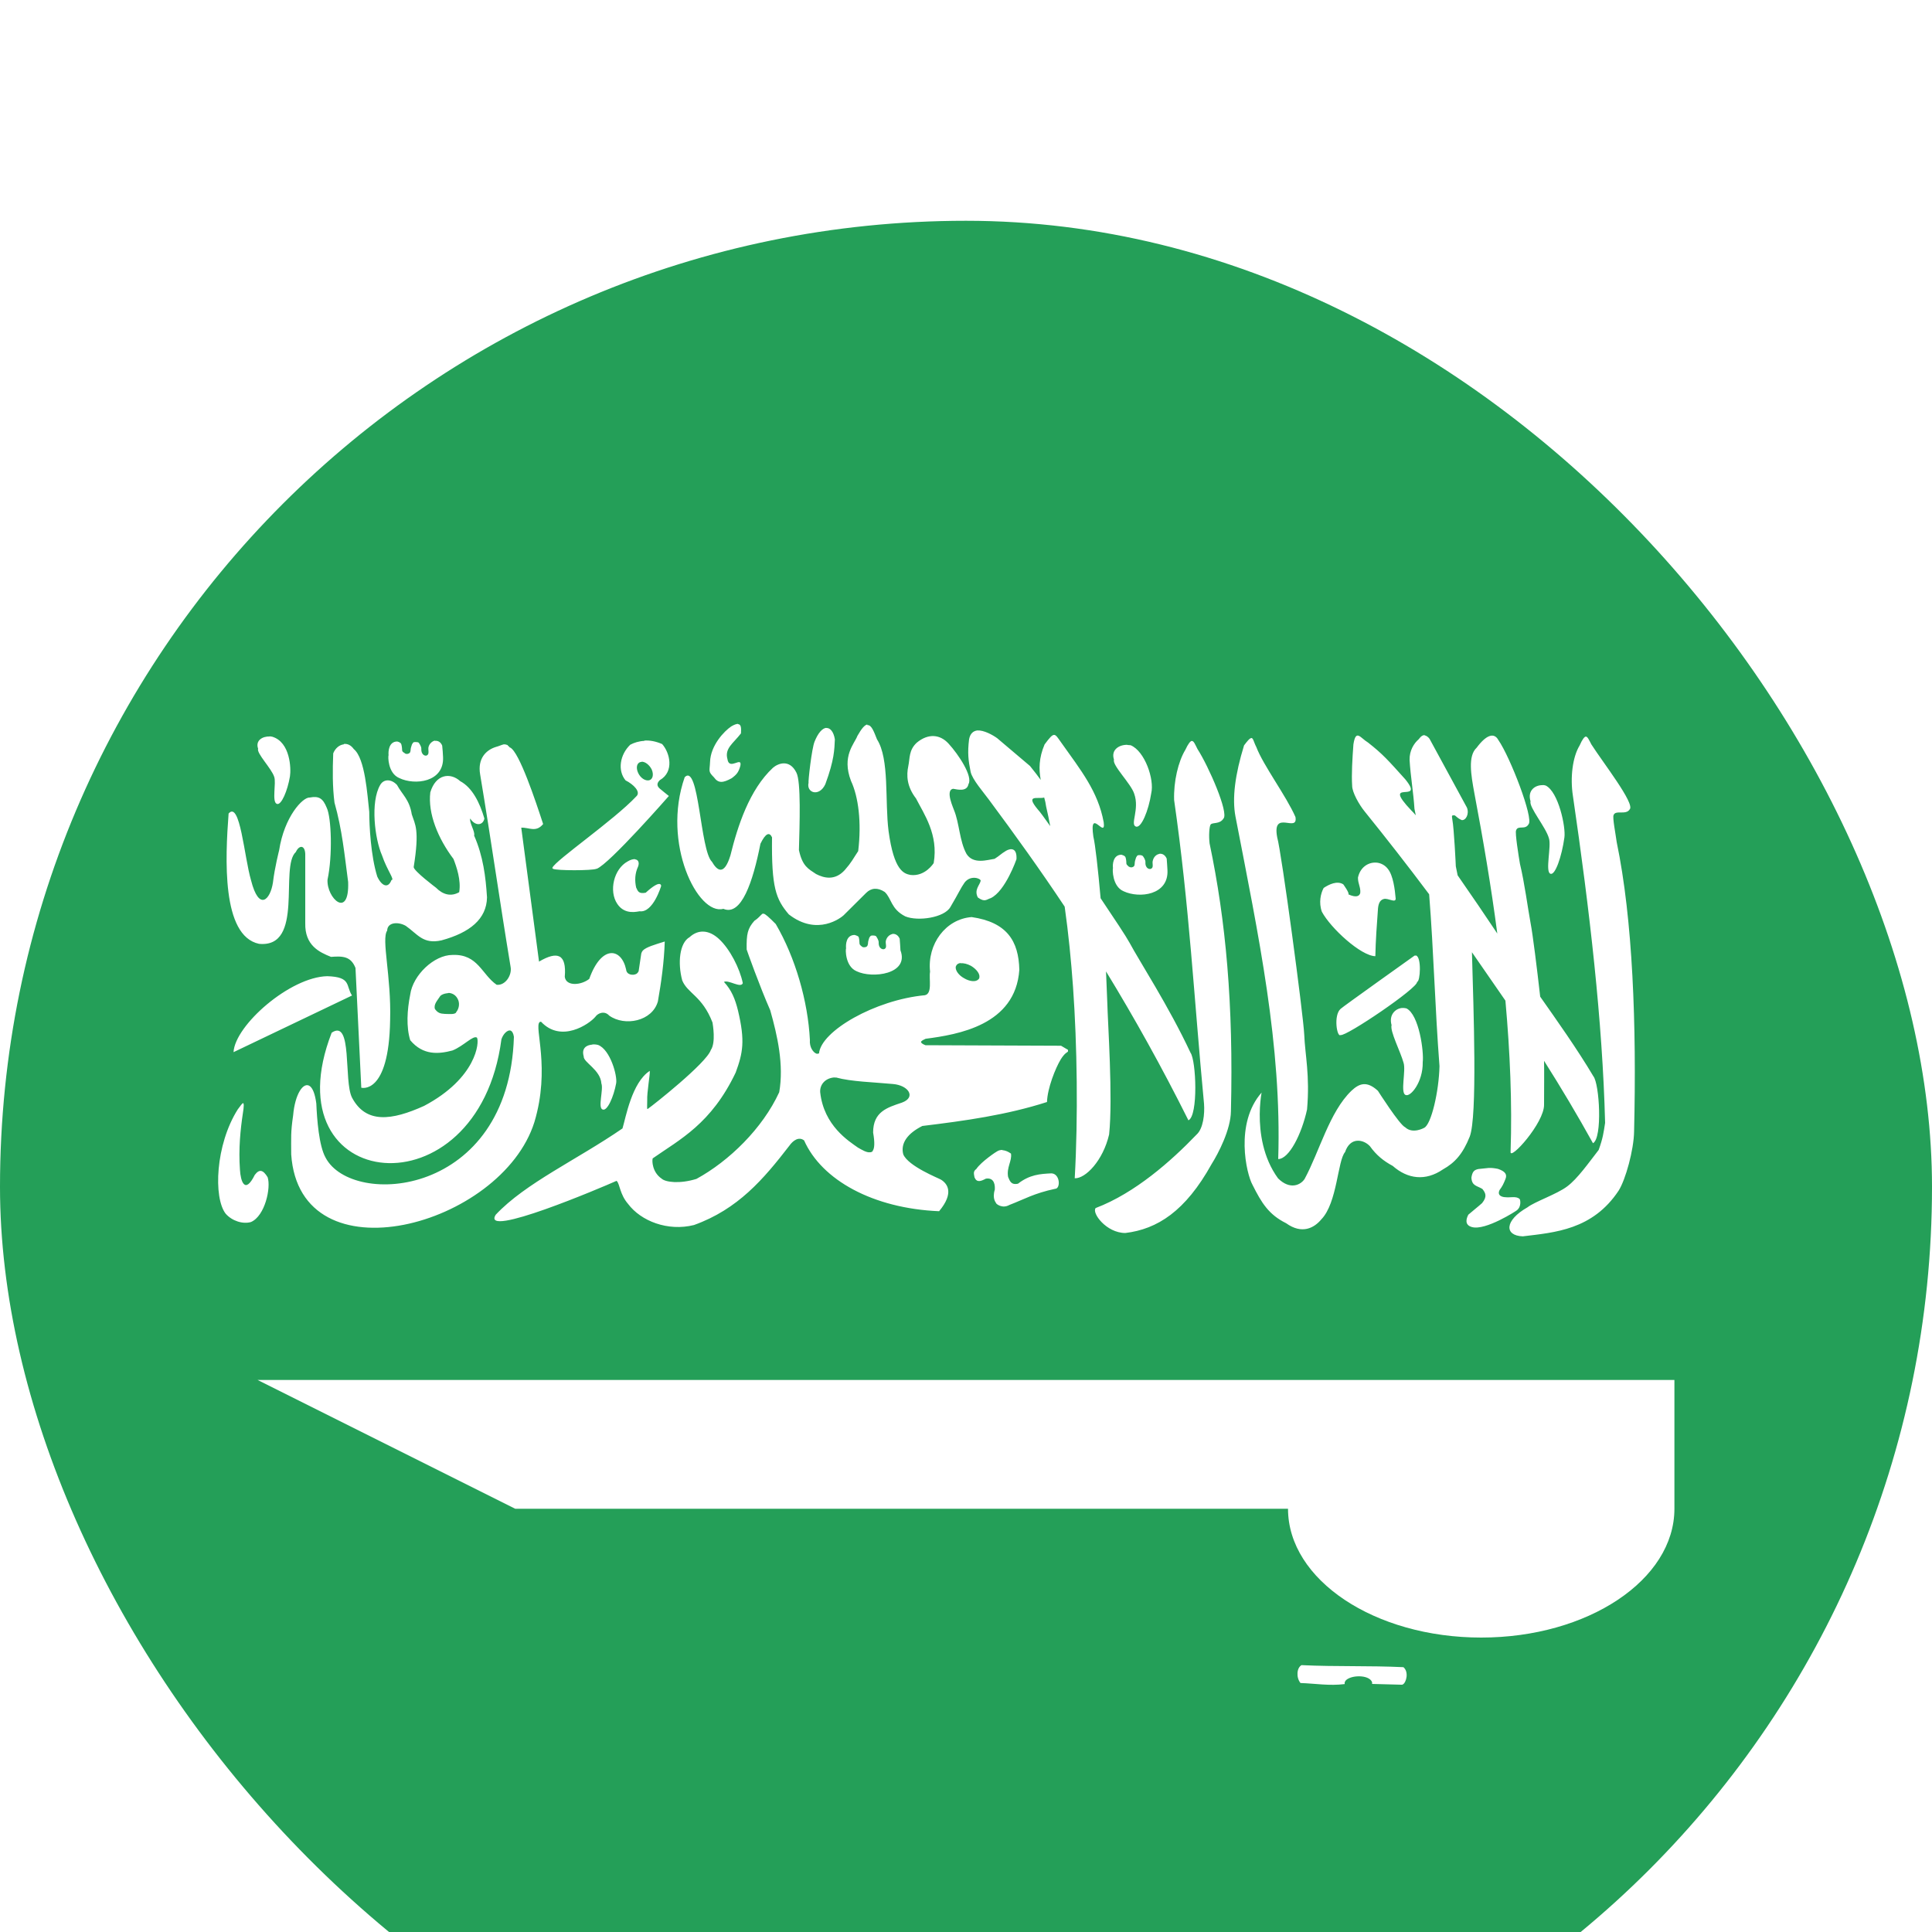 <svg width="40" height="40" viewBox="6.855 2.286 40 40" fill="none" xmlns="http://www.w3.org/2000/svg">
<g filter="url(#filter0_dd_2836_26827)">
<rect x="6.855" y="2.286" width="40" height="40" rx="20" fill="#249F58"/>
<path fill-rule="evenodd" clip-rule="evenodd" d="M41.522 28.952V26.286H12.188L17.522 28.952H33.522C33.522 30.424 35.314 31.619 37.522 31.619C39.73 31.619 41.522 30.424 41.522 28.952ZM22.135 12.702C22.103 12.702 22.055 12.718 21.994 12.755C21.85 12.851 21.567 13.147 21.556 13.488C21.548 13.683 21.511 13.683 21.636 13.808C21.727 13.936 21.823 13.926 22.004 13.827C22.111 13.747 22.146 13.702 22.183 13.571C22.226 13.358 21.951 13.678 21.916 13.432C21.855 13.208 22.031 13.112 22.196 12.899C22.202 12.792 22.202 12.712 22.135 12.707V12.702ZM24.81 12.715C24.756 12.726 24.695 12.795 24.607 12.95C24.546 13.115 24.276 13.366 24.474 13.883C24.628 14.211 24.695 14.742 24.623 15.336C24.511 15.504 24.49 15.563 24.343 15.731C24.14 15.952 23.916 15.896 23.751 15.811C23.591 15.704 23.468 15.651 23.396 15.315C23.41 14.782 23.442 13.896 23.343 13.71C23.199 13.422 22.959 13.523 22.858 13.611C22.37 14.064 22.127 14.819 21.978 15.424C21.844 15.862 21.698 15.734 21.596 15.558C21.348 15.323 21.33 13.504 21.031 13.806C20.551 15.176 21.306 16.678 21.831 16.531C22.204 16.691 22.444 15.971 22.599 15.184C22.706 14.963 22.786 14.936 22.839 15.051C22.826 16.096 22.919 16.331 23.186 16.646C23.783 17.11 24.279 16.704 24.319 16.667L24.786 16.203C24.892 16.096 25.026 16.086 25.172 16.182C25.316 16.315 25.298 16.536 25.599 16.688C25.86 16.795 26.407 16.715 26.532 16.494C26.706 16.2 26.746 16.099 26.826 15.987C26.948 15.827 27.159 15.899 27.159 15.95C27.14 16.043 27.018 16.136 27.1 16.296C27.247 16.403 27.282 16.334 27.367 16.31C27.671 16.166 27.9 15.504 27.9 15.504C27.914 15.259 27.775 15.278 27.687 15.328C27.567 15.4 27.562 15.424 27.447 15.496C27.295 15.518 27.007 15.616 26.866 15.395C26.719 15.128 26.719 14.76 26.607 14.488C26.607 14.472 26.412 14.07 26.591 14.046C26.679 14.062 26.876 14.112 26.906 13.95C27.002 13.79 26.7 13.336 26.495 13.112C26.319 12.918 26.074 12.894 25.836 13.091C25.668 13.246 25.695 13.416 25.66 13.579C25.62 13.766 25.628 13.998 25.82 14.246C25.986 14.571 26.287 14.992 26.186 15.584C26.186 15.584 26.012 15.867 25.706 15.83C25.572 15.803 25.364 15.75 25.252 14.923C25.172 14.302 25.274 13.43 25.012 13.022C24.951 12.87 24.9 12.72 24.815 12.728L24.81 12.715ZM23.962 12.784C23.882 12.792 23.794 12.886 23.722 13.064C23.66 13.203 23.583 13.918 23.596 13.918C23.543 14.131 23.818 14.222 23.943 13.95C24.13 13.443 24.13 13.23 24.14 13.022C24.114 12.862 24.042 12.782 23.962 12.787V12.784ZM27.09 12.838C27.01 12.848 26.943 12.896 26.919 13.019C26.884 13.302 26.903 13.459 26.951 13.696C26.986 13.856 27.218 14.118 27.33 14.272C27.871 15 28.396 15.731 28.898 16.486C28.978 17.051 29.031 17.6 29.071 18.15C29.156 19.35 29.178 20.843 29.106 22.11C29.33 22.118 29.692 21.744 29.818 21.203C29.898 20.446 29.791 18.91 29.78 18.462L29.754 17.827C30.34 18.787 30.906 19.8 31.46 20.91C31.666 20.814 31.62 19.67 31.503 19.51C31.055 18.55 30.436 17.6 30.242 17.235C30.17 17.102 29.927 16.736 29.642 16.312C29.588 15.704 29.53 15.192 29.492 15.038C29.399 14.398 29.754 15.11 29.706 14.739C29.588 14.099 29.236 13.667 28.82 13.08C28.687 12.894 28.687 12.851 28.482 13.128C28.362 13.408 28.362 13.643 28.402 13.862C28.343 13.782 28.276 13.691 28.18 13.574L27.5 12.998C27.407 12.931 27.226 12.83 27.09 12.838ZM36.359 12.936C36.319 12.931 36.279 12.95 36.226 13.022C36.132 13.102 36.034 13.254 36.039 13.448C36.058 13.782 36.119 14.126 36.14 14.462L36.167 14.595C36.13 14.552 36.098 14.515 36.079 14.499C35.42 13.806 36.38 14.382 35.951 13.851C35.591 13.451 35.484 13.328 35.178 13.088C35.018 12.992 34.927 12.8 34.876 13.126C34.855 13.411 34.834 13.744 34.85 13.984C34.85 14.118 34.991 14.371 35.111 14.518C35.548 15.059 35.996 15.632 36.444 16.23C36.54 17.448 36.564 18.566 36.658 19.787C36.647 20.31 36.487 21.003 36.338 21.067C36.338 21.067 36.103 21.2 35.948 21.054C35.834 21.008 35.383 20.299 35.383 20.299C35.151 20.086 34.996 20.147 34.834 20.299C34.38 20.736 34.172 21.558 33.866 22.123C33.786 22.248 33.564 22.358 33.316 22.112C32.684 21.248 33.05 20.019 32.975 20.336C32.415 20.971 32.66 22.022 32.788 22.248C32.975 22.622 33.124 22.862 33.482 23.04C33.815 23.28 34.068 23.134 34.212 22.96C34.543 22.619 34.548 21.742 34.703 21.568C34.81 21.248 35.084 21.302 35.218 21.446C35.351 21.632 35.5 21.752 35.69 21.854C35.999 22.126 36.367 22.174 36.73 21.926C36.978 21.787 37.14 21.606 37.284 21.248C37.444 20.832 37.364 18.646 37.33 17.43L38.023 18.432C38.119 19.499 38.164 20.552 38.13 21.56C38.108 21.76 38.831 20.963 38.823 20.584C38.823 20.256 38.828 19.955 38.823 19.678C39.178 20.238 39.516 20.806 39.836 21.384C40.036 21.278 39.97 20.15 39.844 19.998C39.508 19.432 39.076 18.824 38.743 18.35C38.676 17.755 38.588 17.054 38.546 16.838C38.484 16.502 38.42 15.998 38.324 15.6C38.298 15.448 38.218 14.952 38.244 14.907C38.282 14.792 38.431 14.907 38.503 14.779C38.61 14.659 38.124 13.392 37.876 13.035C37.788 12.875 37.626 12.928 37.428 13.195C37.242 13.366 37.311 13.76 37.38 14.136C37.562 15.096 37.727 16.067 37.855 17.043C37.615 16.683 37.322 16.251 37.034 15.838L36.996 15.651C36.996 15.63 36.959 14.864 36.924 14.683C36.916 14.608 36.898 14.587 36.978 14.598C37.058 14.667 37.068 14.67 37.119 14.694C37.204 14.704 37.279 14.566 37.226 14.435L36.452 13.011C36.426 12.976 36.388 12.944 36.346 12.939L36.359 12.936ZM12.439 12.963C12.292 12.958 12.138 13.043 12.199 13.216C12.162 13.31 12.476 13.624 12.532 13.798C12.578 13.923 12.479 14.318 12.586 14.358C12.679 14.398 12.81 14.08 12.858 13.79C12.884 13.63 12.866 13.08 12.492 12.968C12.474 12.963 12.455 12.963 12.434 12.96L12.439 12.963ZM39.692 12.963C39.658 12.968 39.618 13.016 39.559 13.15C39.412 13.39 39.362 13.816 39.42 14.19C39.767 16.563 40.034 18.862 40.087 20.963C40.055 21.166 40.044 21.272 39.954 21.523C39.746 21.79 39.516 22.12 39.3 22.28C39.087 22.44 38.628 22.595 38.479 22.712C37.999 22.984 37.999 23.299 38.383 23.312C39.044 23.232 39.828 23.179 40.367 22.366C40.511 22.139 40.682 21.52 40.687 21.139C40.74 18.926 40.66 16.752 40.327 15.15C40.306 14.99 40.236 14.635 40.263 14.59C40.303 14.478 40.519 14.598 40.596 14.472C40.711 14.355 40.036 13.494 39.802 13.126C39.754 13.035 39.722 12.958 39.684 12.966L39.692 12.963ZM32.751 13C32.724 13.006 32.687 13.048 32.612 13.147C32.426 13.75 32.362 14.24 32.434 14.619C32.914 17.099 33.394 19.352 33.319 21.712C33.543 21.712 33.804 21.198 33.916 20.686C33.978 19.979 33.874 19.55 33.858 19.139C33.839 18.723 33.388 15.363 33.298 15.051C33.186 14.459 33.735 14.971 33.676 14.63C33.484 14.192 33.01 13.563 32.866 13.182C32.812 13.08 32.802 12.987 32.759 12.995L32.751 13ZM15.86 13.048C15.807 13.059 15.746 13.107 15.727 13.182C15.714 13.235 15.748 13.323 15.7 13.35C15.674 13.376 15.572 13.358 15.578 13.216C15.578 13.168 15.543 13.12 15.524 13.091C15.503 13.08 15.49 13.078 15.452 13.078C15.407 13.078 15.407 13.091 15.383 13.131C15.372 13.168 15.356 13.206 15.356 13.248C15.351 13.302 15.33 13.315 15.295 13.323C15.252 13.323 15.26 13.328 15.228 13.304C15.202 13.286 15.18 13.278 15.18 13.24C15.18 13.2 15.17 13.134 15.159 13.112C15.14 13.086 15.111 13.075 15.079 13.067C14.903 13.067 14.892 13.275 14.9 13.35C14.887 13.366 14.882 13.723 15.122 13.824C15.442 13.979 16.05 13.912 16.028 13.392C16.028 13.347 16.015 13.192 16.01 13.152C15.978 13.072 15.916 13.046 15.858 13.054L15.86 13.048ZM20.196 13.054C20.084 13.059 19.983 13.091 19.903 13.134C19.69 13.339 19.636 13.667 19.807 13.872C19.967 13.952 20.135 14.112 20.026 14.206C19.562 14.699 18.354 15.528 18.292 15.68V15.696H18.303V15.702C18.364 15.742 19.122 15.742 19.204 15.702H19.21C19.471 15.603 20.703 14.195 20.703 14.195C20.639 14.142 20.58 14.099 20.516 14.043C20.447 13.984 20.455 13.926 20.516 13.867C20.82 13.691 20.724 13.299 20.564 13.12C20.431 13.062 20.308 13.04 20.196 13.048V13.054ZM31.53 13.054C31.498 13.062 31.458 13.107 31.396 13.24C31.25 13.48 31.151 13.894 31.164 14.28C31.479 16.467 31.575 18.379 31.783 20.566C31.799 20.779 31.767 21.083 31.628 21.206C31.106 21.75 30.356 22.416 29.54 22.726C29.452 22.824 29.759 23.243 30.154 23.243C30.815 23.163 31.396 22.795 31.94 21.816C32.082 21.59 32.335 21.102 32.34 20.723C32.394 18.504 32.234 16.776 31.898 15.176C31.879 15.016 31.892 14.83 31.919 14.787C31.962 14.734 32.106 14.787 32.186 14.662C32.298 14.544 31.882 13.587 31.647 13.222C31.599 13.128 31.572 13.054 31.53 13.056V13.054ZM13.972 13.126C13.882 13.136 13.796 13.206 13.754 13.312C13.74 13.659 13.738 14.006 13.78 14.331C13.94 14.899 13.986 15.398 14.063 15.976C14.09 16.755 13.615 16.312 13.636 15.928C13.743 15.427 13.716 14.64 13.62 14.44C13.54 14.24 13.455 14.192 13.268 14.227C13.122 14.216 12.74 14.627 12.634 15.32C12.634 15.32 12.543 15.672 12.506 15.987C12.452 16.342 12.218 16.595 12.052 15.939C11.911 15.459 11.826 14.286 11.588 14.558C11.519 15.475 11.439 17.091 12.218 17.256C13.162 17.347 12.639 15.662 12.98 15.355C13.047 15.208 13.167 15.206 13.175 15.395V16.827C13.164 17.291 13.468 17.43 13.708 17.526C13.956 17.507 14.119 17.515 14.215 17.755L14.335 20.235C14.335 20.235 14.906 20.395 14.932 18.84C14.959 17.926 14.746 17.16 14.871 16.982C14.876 16.806 15.1 16.795 15.255 16.883C15.503 17.056 15.612 17.27 15.996 17.184C16.583 17.024 16.93 16.742 16.938 16.294C16.911 15.867 16.858 15.44 16.671 15.014C16.698 14.939 16.564 14.739 16.591 14.662C16.692 14.822 16.852 14.811 16.884 14.662C16.788 14.334 16.634 14.022 16.383 13.888C16.178 13.702 15.876 13.742 15.764 14.12C15.711 14.558 15.924 15.075 16.244 15.499C16.308 15.664 16.404 15.939 16.362 16.187C16.194 16.283 16.026 16.24 15.882 16.094C15.882 16.094 15.42 15.747 15.42 15.667C15.546 14.88 15.447 14.787 15.38 14.574C15.332 14.27 15.188 14.174 15.074 13.966C14.956 13.84 14.799 13.84 14.727 13.966C14.519 14.32 14.615 15.086 14.764 15.424C14.871 15.739 15.036 15.936 14.959 15.936C14.895 16.11 14.762 16.07 14.666 15.864C14.532 15.438 14.5 14.808 14.5 14.523C14.46 14.171 14.415 13.416 14.18 13.224C14.119 13.139 14.047 13.11 13.975 13.118L13.972 13.126ZM17.284 13.126C17.239 13.136 17.186 13.163 17.124 13.179C16.924 13.24 16.738 13.414 16.796 13.75C17.036 15.19 17.188 16.291 17.426 17.731C17.46 17.902 17.319 18.123 17.138 18.104C16.828 17.891 16.751 17.464 16.223 17.486C15.839 17.486 15.402 17.907 15.348 18.307C15.284 18.627 15.263 18.974 15.348 19.251C15.615 19.571 15.94 19.539 16.223 19.464C16.455 19.371 16.65 19.144 16.73 19.198C16.783 19.286 16.724 20.035 15.636 20.611C14.964 20.915 14.431 20.984 14.143 20.44C13.967 20.099 14.159 18.798 13.722 19.096C12.426 22.435 16.754 22.899 17.236 19.235C17.268 19.128 17.362 19.027 17.431 19.054C17.458 19.067 17.484 19.107 17.495 19.182C17.394 22.499 14.146 22.728 13.596 21.683C13.458 21.438 13.418 20.888 13.404 20.563C13.378 20.363 13.33 20.248 13.271 20.203C13.138 20.104 12.962 20.363 12.924 20.808C12.871 21.168 12.884 21.267 12.884 21.614C13.06 24.235 17.239 23.107 17.919 20.947C18.255 19.827 17.911 18.982 18.026 18.878L18.034 18.872H18.042L18.055 18.867C18.471 19.315 19.052 18.92 19.18 18.768C19.234 18.688 19.372 18.635 19.468 18.742C19.788 18.971 20.359 18.862 20.476 18.448C20.546 18.048 20.604 17.638 20.618 17.208C20.404 17.275 20.234 17.323 20.164 17.395C20.148 17.414 20.138 17.435 20.132 17.456L20.079 17.811C20.079 17.824 20.074 17.832 20.068 17.838C20.06 17.856 20.042 17.87 20.031 17.878C19.956 17.918 19.826 17.896 19.818 17.787C19.719 17.334 19.306 17.275 19.055 17.982C18.887 18.115 18.575 18.142 18.548 17.939C18.588 17.464 18.396 17.4 18.015 17.624L17.647 14.851C17.807 14.843 17.951 14.958 18.1 14.776C17.94 14.286 17.607 13.288 17.418 13.192H17.412L17.386 13.166C17.386 13.16 17.378 13.158 17.372 13.155L17.362 13.139C17.351 13.139 17.34 13.134 17.335 13.131C17.316 13.126 17.3 13.126 17.282 13.126H17.284ZM30.196 13.136C30.031 13.131 29.85 13.235 29.919 13.443C29.876 13.558 30.274 13.942 30.338 14.15C30.452 14.47 30.25 14.782 30.37 14.827C30.482 14.875 30.636 14.494 30.69 14.139C30.759 13.851 30.556 13.264 30.263 13.144L30.196 13.139V13.136ZM20.135 13.486C20.21 13.48 20.3 13.55 20.348 13.646C20.394 13.752 20.37 13.851 20.295 13.87C20.215 13.888 20.114 13.822 20.066 13.715C20.018 13.608 20.039 13.51 20.119 13.491H20.135V13.486ZM38.794 13.971C38.642 13.966 38.474 14.078 38.543 14.304C38.506 14.427 38.863 14.843 38.924 15.072C38.978 15.232 38.844 15.755 38.951 15.803C39.052 15.856 39.191 15.44 39.244 15.056C39.276 14.843 39.122 14.11 38.858 13.979C38.839 13.974 38.818 13.968 38.796 13.968L38.794 13.971ZM28.474 14.227C28.492 14.288 28.506 14.35 28.514 14.414C28.546 14.547 28.572 14.68 28.599 14.819C28.482 14.654 28.386 14.52 28.34 14.472C28.074 14.152 28.346 14.264 28.474 14.227ZM30.855 15.395C30.796 15.406 30.74 15.456 30.722 15.536C30.706 15.584 30.743 15.67 30.695 15.696C30.668 15.723 30.562 15.707 30.57 15.563C30.57 15.515 30.535 15.464 30.516 15.438C30.495 15.424 30.482 15.419 30.444 15.419C30.399 15.419 30.399 15.432 30.375 15.472C30.364 15.51 30.348 15.547 30.348 15.592C30.348 15.646 30.327 15.662 30.29 15.672C30.247 15.672 30.255 15.672 30.22 15.654C30.199 15.627 30.175 15.622 30.175 15.584C30.175 15.544 30.167 15.483 30.154 15.456C30.135 15.43 30.108 15.422 30.074 15.411C29.9 15.411 29.887 15.614 29.898 15.688C29.887 15.704 29.879 16.067 30.119 16.168C30.444 16.32 31.052 16.248 31.026 15.731C31.026 15.686 31.012 15.531 31.01 15.491C30.975 15.411 30.914 15.384 30.858 15.392L30.855 15.395ZM20.002 15.502C19.964 15.502 19.911 15.512 19.85 15.55C19.564 15.704 19.455 16.163 19.636 16.43C19.796 16.67 20.063 16.582 20.098 16.582C20.378 16.619 20.543 16.059 20.543 16.059C20.543 16.059 20.551 15.899 20.223 16.198C20.079 16.224 20.063 16.171 20.026 16.091C19.994 15.95 19.999 15.798 20.066 15.656C20.098 15.568 20.066 15.512 20.002 15.507V15.502ZM35.343 15.574C35.183 15.566 35.015 15.67 34.97 15.886C34.97 16.014 35.028 16.083 35.018 16.2C35.004 16.267 34.938 16.307 34.772 16.232C34.799 16.206 34.666 16.024 34.666 16.024C34.54 15.944 34.372 16.024 34.26 16.099C34.199 16.211 34.154 16.4 34.223 16.592C34.404 16.931 35.031 17.507 35.33 17.512C35.335 17.208 35.364 16.803 35.383 16.552C35.388 16.456 35.41 16.352 35.503 16.328C35.594 16.302 35.751 16.419 35.751 16.32C35.735 16.128 35.698 15.84 35.591 15.707C35.532 15.627 35.439 15.579 35.346 15.574H35.343ZM22.642 16.632L22.634 16.64C22.634 16.64 22.628 16.64 22.626 16.646C22.594 16.672 22.556 16.726 22.474 16.779C22.332 16.939 22.308 17.054 22.314 17.374C22.324 17.408 22.58 18.128 22.802 18.632C22.951 19.158 23.087 19.76 22.988 20.328C22.642 21.08 21.948 21.755 21.274 22.123C20.927 22.23 20.634 22.192 20.554 22.118C20.356 21.984 20.354 21.744 20.367 21.707V21.699C20.932 21.304 21.58 20.984 22.087 19.92C22.236 19.512 22.284 19.267 22.135 18.64C22.076 18.4 22.002 18.214 21.842 18.043H21.847C21.943 17.998 22.194 18.182 22.234 18.07C22.172 17.766 21.967 17.363 21.74 17.155C21.538 16.968 21.314 16.95 21.132 17.118C20.924 17.235 20.882 17.651 20.98 18.014C21.092 18.286 21.394 18.334 21.607 18.886C21.612 18.923 21.679 19.299 21.572 19.454C21.482 19.726 20.359 20.611 20.279 20.664L20.271 20.67L20.266 20.675H20.255V20.667C20.25 20.646 20.255 20.587 20.255 20.499C20.247 20.334 20.316 19.958 20.308 19.891V19.886C19.935 20.126 19.81 20.859 19.743 21.078C18.802 21.726 17.735 22.208 17.119 22.864C16.799 23.371 19.327 22.294 19.62 22.163L19.628 22.171C19.687 22.232 19.69 22.446 19.858 22.64C20.124 22.995 20.679 23.214 21.223 23.078C22.135 22.75 22.663 22.128 23.196 21.438C23.271 21.331 23.391 21.24 23.503 21.326C23.868 22.147 24.93 22.734 26.298 22.792C26.618 22.408 26.466 22.219 26.338 22.139C26.298 22.112 25.658 21.862 25.556 21.614C25.495 21.384 25.647 21.179 25.951 21.027C26.831 20.92 27.695 20.8 28.532 20.531C28.54 20.248 28.706 19.83 28.818 19.646C28.898 19.52 28.943 19.507 28.962 19.491V19.486H28.967V19.451L28.823 19.366L26.015 19.355C25.98 19.342 25.956 19.328 25.94 19.315L25.935 19.307C25.935 19.307 25.93 19.307 25.93 19.302C25.93 19.296 25.924 19.296 25.924 19.296V19.299V19.283L25.93 19.275C25.943 19.259 25.978 19.24 26.018 19.222C26.69 19.134 27.879 18.939 27.959 17.795C27.946 17.198 27.703 16.808 26.972 16.702C26.434 16.742 26.05 17.262 26.111 17.832C26.084 17.984 26.164 18.286 26.004 18.32C24.975 18.416 23.85 19.062 23.812 19.526H23.796C23.796 19.531 23.791 19.531 23.788 19.531H23.762C23.695 19.51 23.61 19.398 23.623 19.246C23.583 18.446 23.322 17.539 22.916 16.846C22.77 16.699 22.703 16.64 22.666 16.632H22.642ZM25.33 17.054C25.276 17.064 25.215 17.112 25.196 17.192C25.183 17.246 25.223 17.331 25.175 17.358C25.148 17.384 25.042 17.368 25.047 17.224C25.047 17.179 25.012 17.128 24.994 17.099C24.972 17.086 24.959 17.083 24.924 17.083C24.879 17.083 24.876 17.094 24.852 17.131C24.839 17.168 24.826 17.211 24.826 17.251C24.82 17.304 24.799 17.32 24.764 17.326C24.722 17.326 24.732 17.334 24.698 17.312C24.676 17.291 24.65 17.28 24.65 17.243C24.65 17.203 24.642 17.136 24.631 17.11C24.612 17.091 24.583 17.083 24.551 17.072C24.372 17.072 24.364 17.272 24.372 17.35C24.359 17.363 24.351 17.723 24.591 17.824C24.911 17.979 25.684 17.888 25.498 17.39C25.498 17.344 25.484 17.19 25.482 17.15C25.447 17.07 25.386 17.043 25.327 17.051L25.33 17.054ZM36.17 17.499H36.143C36.143 17.499 34.644 18.566 34.61 18.603C34.46 18.736 34.535 19.198 34.61 19.144C34.716 19.184 36.223 18.163 36.194 18.043C36.26 18.048 36.292 17.518 36.167 17.496L36.17 17.499ZM26.746 17.659C26.804 17.651 26.884 17.672 26.959 17.712C27.074 17.782 27.146 17.878 27.132 17.952V17.963C27.127 17.963 27.127 17.963 27.127 17.968V17.974C27.127 17.974 27.122 17.974 27.122 17.979C27.122 17.984 27.114 17.99 27.108 17.995C27.055 18.048 26.932 18.038 26.815 17.968C26.703 17.907 26.636 17.808 26.642 17.739V17.731L26.655 17.704C26.655 17.704 26.655 17.699 26.66 17.696L26.674 17.68C26.692 17.667 26.716 17.654 26.746 17.654V17.659ZM13.631 17.926C12.858 17.942 11.719 18.944 11.69 19.499L14.143 18.326C14.01 18.123 14.135 17.942 13.631 17.926ZM16.146 18.272C16.22 18.278 16.3 18.315 16.343 18.422C16.38 18.52 16.343 18.622 16.298 18.672V18.68C16.26 18.723 16.148 18.707 16.066 18.707C15.967 18.702 15.919 18.686 15.86 18.606C15.828 18.512 15.914 18.424 15.954 18.36L15.972 18.334C15.999 18.307 16.052 18.286 16.106 18.28L16.14 18.275L16.146 18.272ZM35.879 18.584C35.738 18.6 35.607 18.731 35.666 18.939C35.628 19.062 35.852 19.491 35.914 19.718C35.967 19.878 35.844 20.339 35.954 20.384C36.055 20.438 36.319 20.118 36.311 19.707C36.338 19.494 36.236 18.72 35.972 18.592C35.94 18.584 35.908 18.582 35.876 18.584H35.879ZM19.122 19.342C18.999 19.35 18.89 19.414 18.94 19.587C18.932 19.71 19.287 19.862 19.306 20.147C19.354 20.27 19.226 20.654 19.332 20.686C19.428 20.726 19.562 20.419 19.612 20.142C19.639 19.987 19.49 19.448 19.239 19.35C19.199 19.339 19.159 19.336 19.119 19.339L19.122 19.342ZM24.135 20.024H24.167C24.482 20.11 24.94 20.12 25.34 20.158C25.668 20.184 25.828 20.435 25.527 20.544C25.223 20.646 24.932 20.731 24.932 21.163C24.97 21.376 24.959 21.488 24.927 21.536C24.927 21.544 24.919 21.55 24.916 21.552C24.916 21.552 24.916 21.558 24.911 21.558V21.563H24.903L24.884 21.571H24.871C24.799 21.584 24.695 21.518 24.618 21.475C24.431 21.342 23.911 21.022 23.836 20.328C23.826 20.168 23.943 20.035 24.13 20.022L24.135 20.024ZM11.884 20.558C11.866 20.558 11.831 20.616 11.778 20.683C11.314 21.416 11.271 22.512 11.527 22.843C11.66 22.995 11.884 23.064 12.05 23.016C12.343 22.891 12.468 22.302 12.396 22.088C12.303 21.936 12.226 21.912 12.13 22.04C11.924 22.454 11.836 22.168 11.823 21.934C11.791 21.499 11.834 21.094 11.882 20.774C11.908 20.614 11.908 20.552 11.882 20.552L11.884 20.558ZM27.61 21.523C27.575 21.523 27.54 21.528 27.503 21.55C27.495 21.55 27.172 21.763 27.068 21.918C27.004 21.966 27.015 22.006 27.031 22.091C27.079 22.206 27.164 22.171 27.266 22.118C27.399 22.096 27.46 22.184 27.452 22.342C27.391 22.542 27.479 22.614 27.479 22.627C27.479 22.638 27.604 22.747 27.754 22.662C28.066 22.542 28.26 22.422 28.7 22.328C28.815 22.328 28.807 22.019 28.626 22.008C28.386 22.019 28.172 22.035 27.932 22.222C27.786 22.254 27.762 22.163 27.727 22.083C27.69 21.886 27.812 21.747 27.786 21.598C27.791 21.606 27.711 21.534 27.607 21.528L27.61 21.523ZM37.679 21.896L37.466 21.918C37.37 21.936 37.338 21.979 37.319 22.096C37.327 22.27 37.434 22.262 37.546 22.331C37.61 22.411 37.652 22.486 37.54 22.624C37.434 22.718 37.362 22.771 37.255 22.864C37.21 22.95 37.175 23.078 37.33 23.12C37.61 23.2 38.258 22.779 38.258 22.774C38.364 22.694 38.327 22.542 38.319 22.542C38.255 22.472 38.116 22.515 38.026 22.502C37.98 22.502 37.839 22.48 37.903 22.352C37.962 22.272 37.983 22.227 38.023 22.128C38.063 22.032 38.023 21.968 37.868 21.915C37.788 21.899 37.735 21.894 37.674 21.896H37.679ZM33.804 32.19C34.524 32.224 35.196 32.198 35.911 32.232C36.028 32.328 35.972 32.552 35.898 32.59L35.884 32.595H35.866L35.263 32.579V32.544C35.204 32.379 34.804 32.39 34.708 32.518V32.526C34.703 32.526 34.7 32.534 34.7 32.536L34.695 32.55V32.582C34.375 32.622 34.095 32.571 33.78 32.56C33.687 32.446 33.7 32.24 33.807 32.187L33.804 32.19Z" fill="white"/>
</g>
<defs>
<filter id="filter0_dd_2836_26827" x="-0.002" y="-6.96182e-05" width="53.714" height="53.714" filterUnits="userSpaceOnUse" color-interpolation-filters="sRGB">
<feFlood flood-opacity="0" result="BackgroundImageFix"/>
<feColorMatrix in="SourceAlpha" type="matrix" values="0 0 0 0 0 0 0 0 0 0 0 0 0 0 0 0 0 0 127 0" result="hardAlpha"/>
<feOffset dy="4.571"/>
<feGaussianBlur stdDeviation="3.429"/>
<feComposite in2="hardAlpha" operator="out"/>
<feColorMatrix type="matrix" values="0 0 0 0 0.259 0 0 0 0 0.278 0 0 0 0 0.298 0 0 0 0.08 0"/>
<feBlend mode="normal" in2="BackgroundImageFix" result="effect1_dropShadow_2836_26827"/>
<feColorMatrix in="SourceAlpha" type="matrix" values="0 0 0 0 0 0 0 0 0 0 0 0 0 0 0 0 0 0 127 0" result="hardAlpha"/>
<feOffset/>
<feGaussianBlur stdDeviation="0.286"/>
<feComposite in2="hardAlpha" operator="out"/>
<feColorMatrix type="matrix" values="0 0 0 0 0.259 0 0 0 0 0.278 0 0 0 0 0.298 0 0 0 0.32 0"/>
<feBlend mode="normal" in2="effect1_dropShadow_2836_26827" result="effect2_dropShadow_2836_26827"/>
<feBlend mode="normal" in="SourceGraphic" in2="effect2_dropShadow_2836_26827" result="shape"/>
</filter>
</defs>
</svg>
